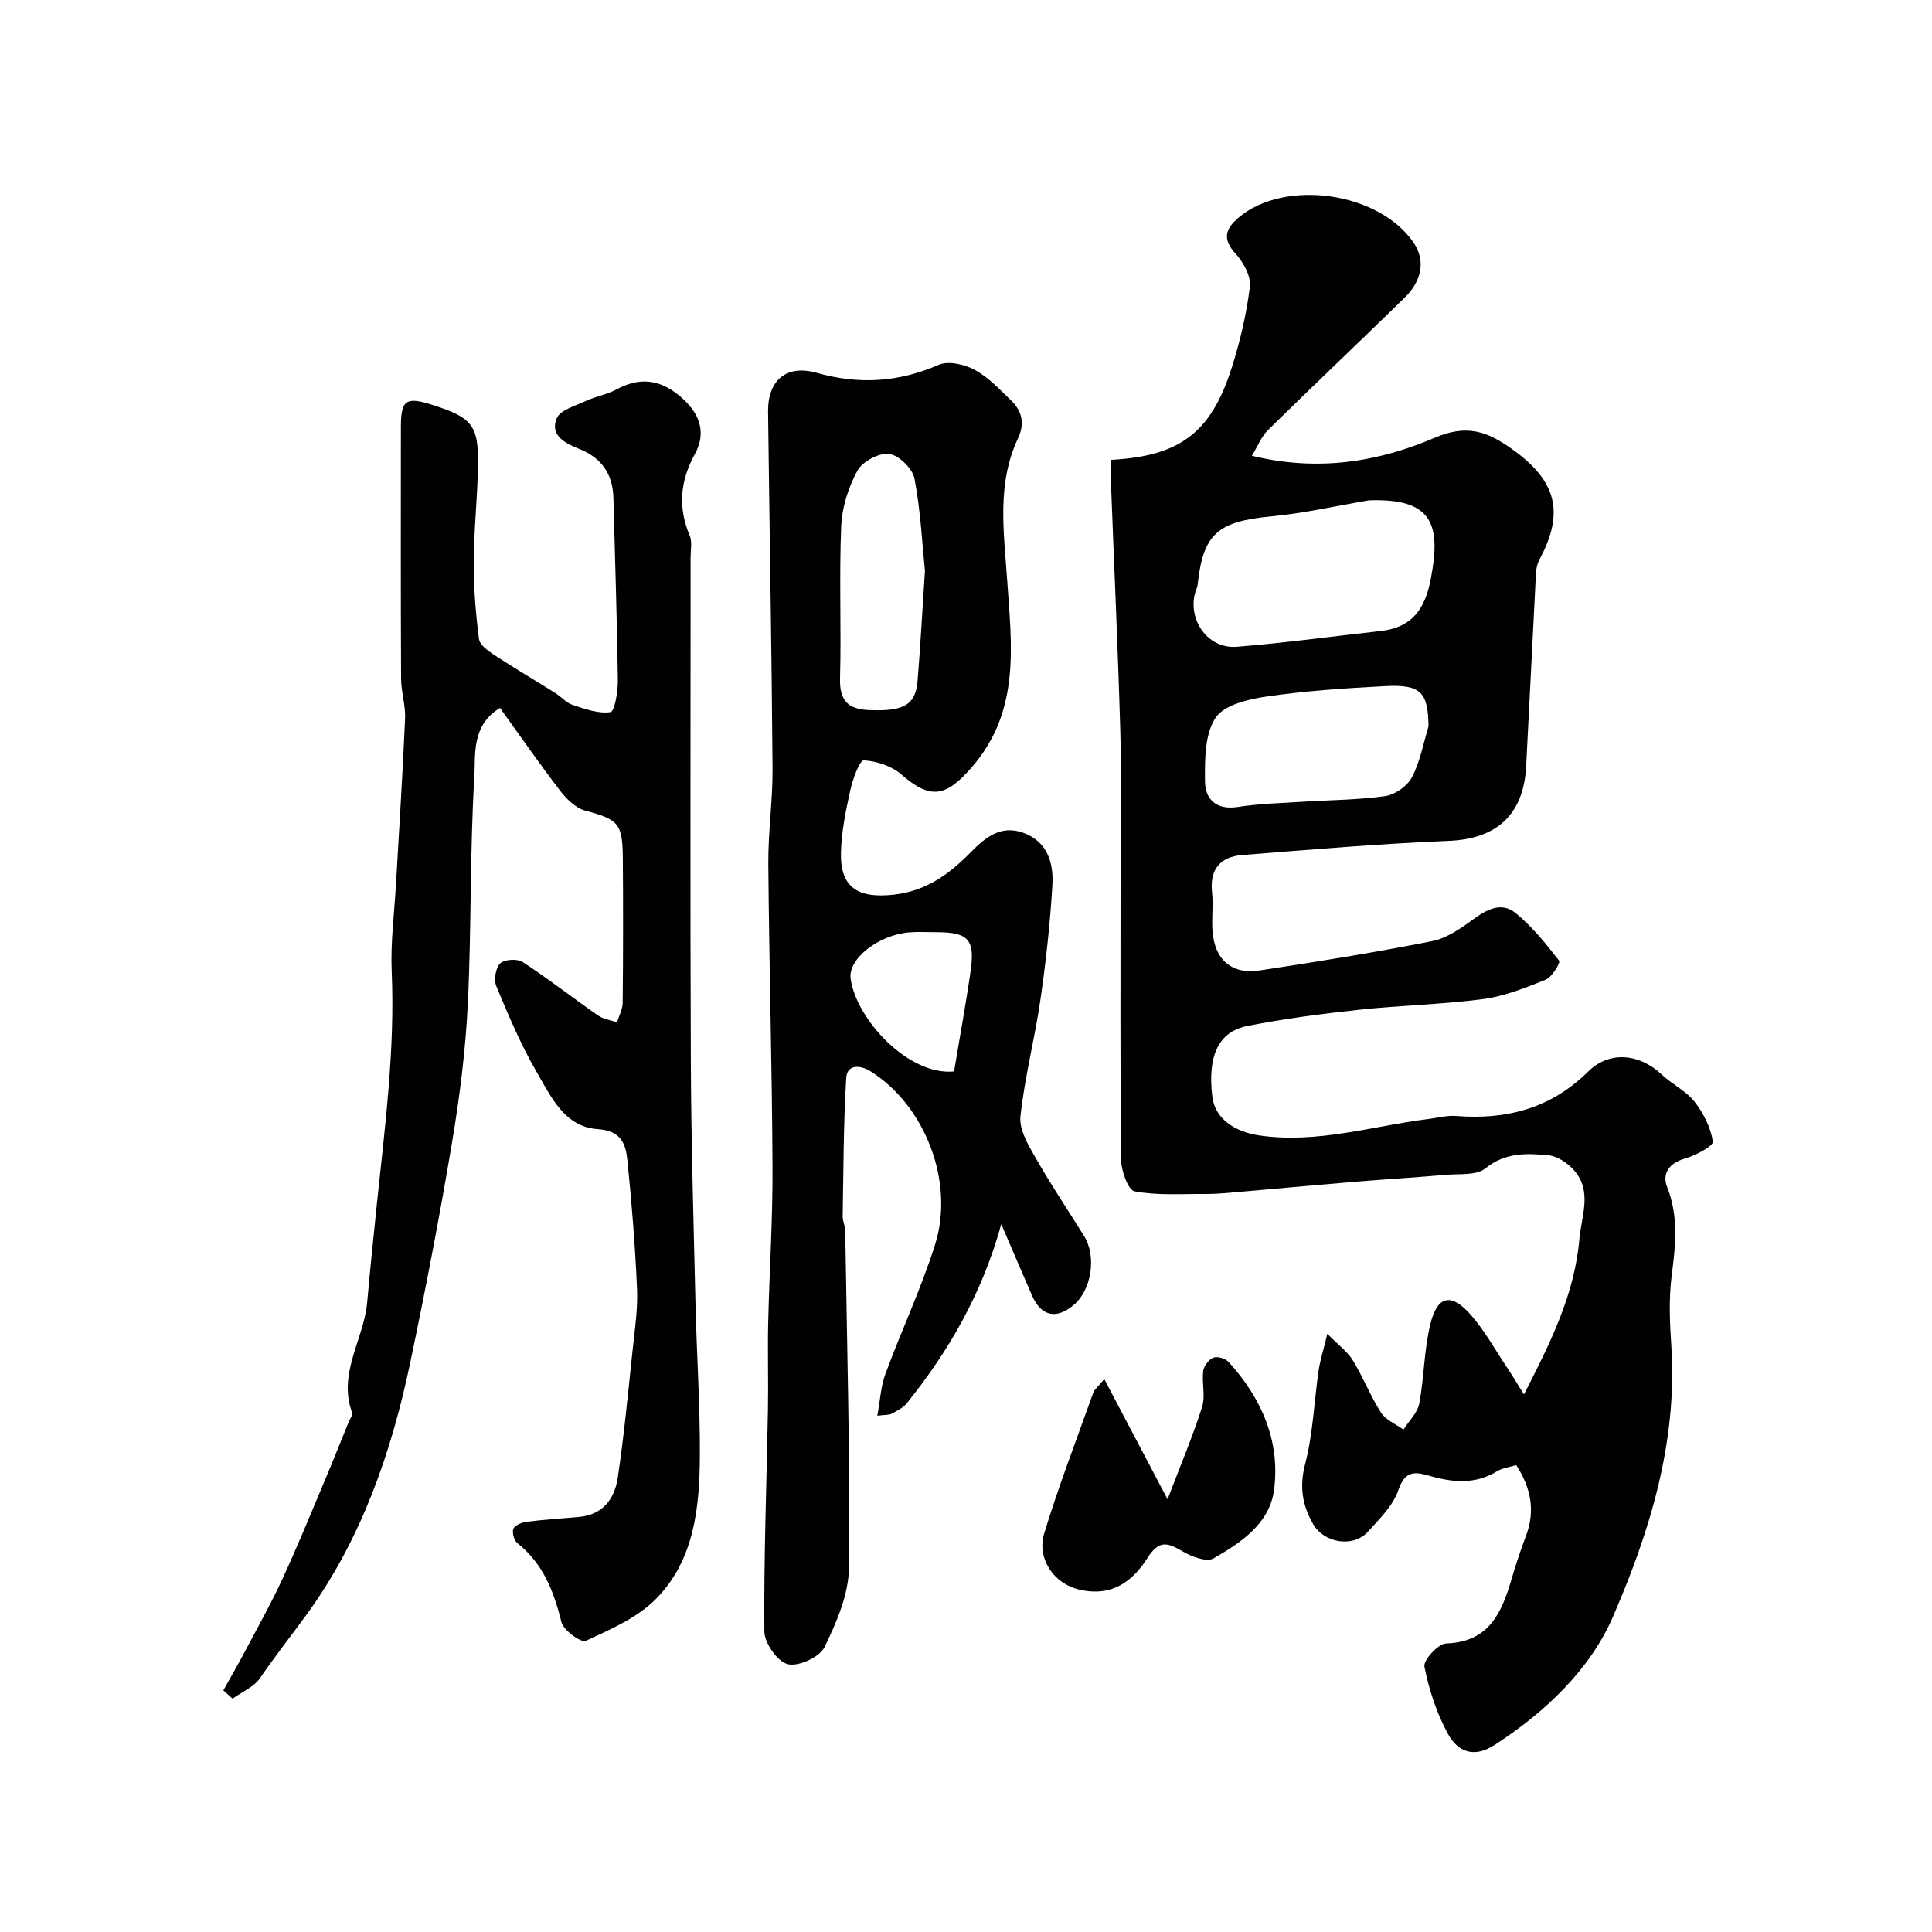 <svg enable-background="new 0 0 400 400" viewBox="0 0 400 400" xmlns="http://www.w3.org/2000/svg"><g fill="#010103"><path d="m230 95.21c14.2-.76 20.66-5.57 24.93-18.81 1.78-5.52 3.13-11.27 3.84-17.02.27-2.16-1.32-5.08-2.94-6.84-2.82-3.05-2.12-5.16.6-7.48 9.51-8.07 28.94-5.36 36.16 5.06 2.52 3.64 1.98 7.85-1.79 11.53-9.38 9.16-18.9 18.18-28.26 27.37-1.36 1.34-2.11 3.31-3.36 5.34 13.77 3.36 26.27 1.25 37.9-3.74 6.59-2.82 10.77-1.33 15.85 2.27 9.28 6.58 11.1 13.07 5.8 22.95-.44.82-.67 1.83-.72 2.77-.7 13.36-1.33 26.73-2.04 40.09-.53 10.03-6.18 14.99-15.97 15.39-14.3.59-28.58 1.8-42.85 2.94-4.44.35-6.73 2.89-6.21 7.68.29 2.63-.1 5.34.09 7.99.43 5.98 3.93 9.1 9.78 8.22 11.92-1.8 23.84-3.73 35.66-6.06 3.01-.59 5.91-2.6 8.47-4.47 2.9-2.12 5.94-3.77 8.91-1.31 3.39 2.8 6.24 6.32 8.95 9.82.32.41-1.47 3.4-2.79 3.93-4.19 1.7-8.53 3.43-12.96 4.02-8.47 1.12-17.07 1.28-25.57 2.2-7.79.84-15.58 1.85-23.26 3.37-6.02 1.19-8.24 6.31-7.22 14.66.55 4.47 4.53 7.24 9.74 8 11.96 1.74 23.3-1.93 34.9-3.39 1.95-.24 3.92-.79 5.84-.64 10.46.82 19.6-1.56 27.35-9.21 4.47-4.41 10.73-3.63 15.2.62 2.13 2.02 5.02 3.36 6.79 5.61 1.86 2.37 3.37 5.38 3.81 8.29.13.9-3.61 2.9-5.82 3.52-3.34.94-4.71 3.2-3.65 5.87 2.43 6.14 1.74 12.14.94 18.39-.61 4.78-.39 9.71-.07 14.55 1.3 19.89-4.5 38.6-12.15 56.18-4.69 10.77-14.01 19.7-24.52 26.45-4.39 2.82-7.64 1.16-9.53-2.26-2.37-4.29-3.96-9.18-4.92-14-.26-1.33 2.85-4.75 4.5-4.8 9.02-.31 11.54-6.51 13.6-13.51.87-2.97 1.85-5.91 2.94-8.8 1.95-5.18 1.02-9.9-2.03-14.62-1.38.43-2.86.59-4.01 1.3-4.41 2.69-9 2.32-13.62 1.01-3.12-.89-5.32-1.42-6.77 2.86-1.09 3.23-3.92 5.99-6.32 8.64-3.02 3.33-9.07 2.35-11.33-1.59-2.25-3.93-2.87-7.76-1.65-12.46 1.63-6.27 1.85-12.9 2.79-19.36.3-2.05.95-4.05 1.8-7.58 2.3 2.34 4.17 3.68 5.28 5.5 2.14 3.48 3.62 7.37 5.82 10.8.99 1.54 3.07 2.38 4.66 3.54 1.13-1.79 2.91-3.47 3.27-5.4 1.03-5.45.98-11.13 2.31-16.48 1.46-5.91 4.33-6.49 8.37-1.88 2.87 3.28 5.02 7.2 7.46 10.85 1.07 1.61 2.06 3.27 3.54 5.63 5.48-10.73 10.48-20.69 11.47-32.15.42-4.81 2.7-9.85-1.04-14.19-1.31-1.52-3.46-3-5.35-3.18-4.49-.43-8.95-.63-13.06 2.71-1.85 1.5-5.35 1.09-8.12 1.33-6.2.54-12.42.91-18.62 1.42-8.65.72-17.28 1.52-25.93 2.27-1.83.16-3.67.29-5.51.28-4.84-.03-9.78.34-14.46-.55-1.34-.26-2.77-4.27-2.8-6.57-.19-19.72-.1-39.4-.1-59.08 0-9.83.23-19.67-.05-29.49-.49-17.2-1.29-34.39-1.94-51.59-.06-1.47-.01-2.93-.01-4.71zm53.4 8.38c-6.73 1.14-13.42 2.68-20.2 3.32-11.05 1.04-14.1 3.59-15.23 14.05-.09.79-.51 1.54-.67 2.32-1.12 5.59 3.06 11.08 8.73 10.63 9.95-.79 19.85-2.16 29.78-3.26 6.48-.72 9.21-4.45 10.42-10.79 2.19-11.46.26-16.74-12.83-16.27zm12.36 46.79c-.11-6.9-1.42-8.72-8.9-8.33-8.19.43-16.41.96-24.52 2.14-3.81.55-8.9 1.73-10.68 4.43-2.24 3.41-2.22 8.66-2.18 13.1.03 3.76 2.33 6.06 6.84 5.35 4.37-.69 8.83-.78 13.26-1.07 5.75-.37 11.55-.37 17.23-1.18 2.04-.29 4.58-2.1 5.53-3.92 1.69-3.22 2.34-6.98 3.42-10.52z"/><path d="m46.24 349.98c1.54-2.78 3.14-5.53 4.62-8.34 2.57-4.84 5.25-9.63 7.55-14.6 3-6.46 5.69-13.06 8.46-19.63 1.84-4.35 3.59-8.74 5.37-13.12.24-.6.83-1.33.67-1.78-3.03-8.19 2.43-15.21 3.11-22.87.6-6.7 1.28-13.39 1.98-20.08 1.67-16.09 3.8-32.13 3.1-48.4-.26-6.08.55-12.2.9-18.3.64-11.36 1.38-22.72 1.87-34.09.12-2.74-.82-5.52-.83-8.28-.08-17.33-.05-34.67-.04-52 0-5.67 1.03-6.41 6.4-4.7 8.46 2.69 9.72 4.22 9.56 12.9-.13 6.6-.85 13.2-.88 19.8-.02 5.26.42 10.56 1.08 15.78.16 1.23 1.86 2.48 3.13 3.31 4.16 2.73 8.45 5.25 12.67 7.9 1.24.78 2.29 2.03 3.62 2.47 2.55.84 5.34 1.86 7.82 1.48.84-.13 1.55-4.25 1.52-6.54-.17-12.6-.59-25.2-.92-37.8-.13-4.95-2.43-8.29-7.09-10.15-2.8-1.12-6.12-2.74-4.66-6.31.72-1.75 3.87-2.6 6.03-3.61 2.05-.95 4.39-1.33 6.37-2.4 4.56-2.47 8.76-2.23 13.04 1.34 3.87 3.22 5.8 7.27 3.18 12.04-3.06 5.57-3.55 11.03-1.07 16.9.54 1.28.18 2.96.18 4.46.01 34.83-.1 69.67.05 104.5.07 16.77.58 33.54.97 50.3.25 10.44.96 20.87.9 31.3-.07 10.72-1.16 21.6-9.14 29.63-3.86 3.89-9.39 6.27-14.49 8.63-.95.44-4.62-2.18-5.03-3.87-1.57-6.4-3.81-12.14-9.14-16.38-.69-.55-1.14-2.27-.79-3 .38-.77 1.82-1.29 2.86-1.42 3.57-.45 7.17-.66 10.75-.99 4.91-.45 7.33-3.78 7.97-8.06 1.31-8.74 2.14-17.55 3.07-26.34.45-4.26 1.11-8.55.93-12.8-.38-8.87-1.09-17.74-1.99-26.57-.34-3.39-1.23-6.19-6.13-6.51-6.88-.45-9.71-6.75-12.68-11.87-3.27-5.63-5.82-11.69-8.33-17.72-.55-1.31-.15-3.81.8-4.73.89-.85 3.55-1.01 4.66-.28 5.33 3.48 10.36 7.42 15.59 11.06 1.11.77 2.61.95 3.94 1.41.41-1.35 1.16-2.7 1.17-4.06.1-10 .11-20 .03-30-.06-7.18-.96-7.91-7.79-9.76-1.96-.53-3.85-2.37-5.16-4.08-4.27-5.55-8.25-11.31-12.48-17.18-6.01 3.68-5.03 9.72-5.32 14.43-.93 15.57-.58 31.2-1.34 46.78-.47 9.64-1.68 19.29-3.28 28.81-2.55 15.26-5.49 30.46-8.66 45.6-3.9 18.64-10.16 36.56-21.39 52.02-3.18 4.38-6.6 8.68-9.69 13.22-1.26 1.85-3.76 2.86-5.69 4.26-.62-.58-1.26-1.14-1.91-1.71z"/><path d="m207.3 253.45c-4 14.48-10.87 26.24-19.5 37.02-.78.98-2.06 1.6-3.2 2.23-.53.29-1.27.2-2.96.41.59-3.19.72-6.08 1.68-8.67 3.31-8.96 7.4-17.65 10.27-26.74 4.12-13.04-2.11-28.89-13.4-35.93-2.09-1.3-4.82-1.45-4.99 1.42-.57 9.54-.57 19.12-.73 28.68-.02.96.5 1.92.52 2.89.36 23.26 1.02 46.53.78 69.78-.06 5.56-2.56 11.35-5.07 16.49-1.01 2.07-5.39 4.07-7.6 3.52-2.12-.52-4.83-4.37-4.85-6.77-.12-15.26.46-30.53.74-45.79.11-6-.08-12 .05-17.99.25-10.79.96-21.57.9-32.36-.1-20.93-.7-41.85-.87-62.78-.05-6.6.93-13.2.88-19.8-.19-24.6-.63-49.19-.93-73.78-.08-6.54 3.77-9.87 10.08-8.09 8.72 2.47 16.92 1.97 25.25-1.66 2-.87 5.32-.1 7.43 1.03 2.83 1.53 5.17 4.04 7.53 6.32 2.26 2.18 2.92 4.75 1.47 7.84-4.44 9.42-2.94 19.39-2.27 29.2.93 13.68 2.86 27.29-7.38 39.01-5.33 6.1-8.51 6.65-14.49 1.43-2.01-1.76-5.13-2.8-7.8-2.93-.85-.04-2.28 3.84-2.77 6.07-.94 4.27-1.85 8.64-1.96 12.99-.19 7.31 3.58 9.57 10.95 8.74 6.78-.76 11.54-4.32 15.93-8.79 3.07-3.12 6.24-5.67 10.84-4.03 4.97 1.77 6.32 6.19 6.06 10.72-.46 8.01-1.35 16.02-2.5 23.97-1.17 8.05-3.26 15.98-4.12 24.05-.29 2.73 1.63 5.92 3.14 8.57 3.14 5.52 6.69 10.8 10.05 16.2 2.62 4.22 1.53 11.2-2.21 14.31-3.59 2.99-6.7 2.28-8.58-2-1.99-4.56-3.93-9.13-6.37-14.78zm-15.8-135.26c-.55-5.39-.88-12.33-2.16-19.09-.39-2.07-3.24-4.86-5.25-5.12-2.09-.27-5.53 1.57-6.57 3.47-1.88 3.45-3.2 7.61-3.36 11.53-.44 10.5.04 21.04-.24 31.55-.12 4.53 1.71 6.3 5.95 6.48 7.2.31 9.69-1.02 10.1-6.01.58-7.06.96-14.16 1.53-22.81zm6.03 103.64c1.18-7.12 2.45-13.95 3.43-20.82.93-6.55-.49-8.01-7.18-8.01-1.82 0-3.66-.11-5.47.03-6.33.49-12.83 5.45-12.19 9.69 1.29 8.51 12.06 20.03 21.41 19.11z"/><path d="m228.62 285.52c4.43 8.41 8.37 15.89 13.11 24.89 2.69-7.05 5.2-12.99 7.15-19.11.72-2.27-.08-4.98.23-7.44.13-1.04 1.17-2.39 2.13-2.77.82-.33 2.49.18 3.14.9 6.79 7.48 10.7 16.32 9.41 26.42-.89 7-6.85 10.98-12.54 14.24-1.42.81-4.5-.34-6.33-1.41-3.1-1.82-4.91-2.54-7.36 1.33-2.98 4.7-7.16 8.03-13.81 6.61-5.98-1.28-9.03-6.89-7.58-11.64 3-9.88 6.74-19.53 10.2-29.26.15-.46.61-.79 2.25-2.76z"/></g></svg>